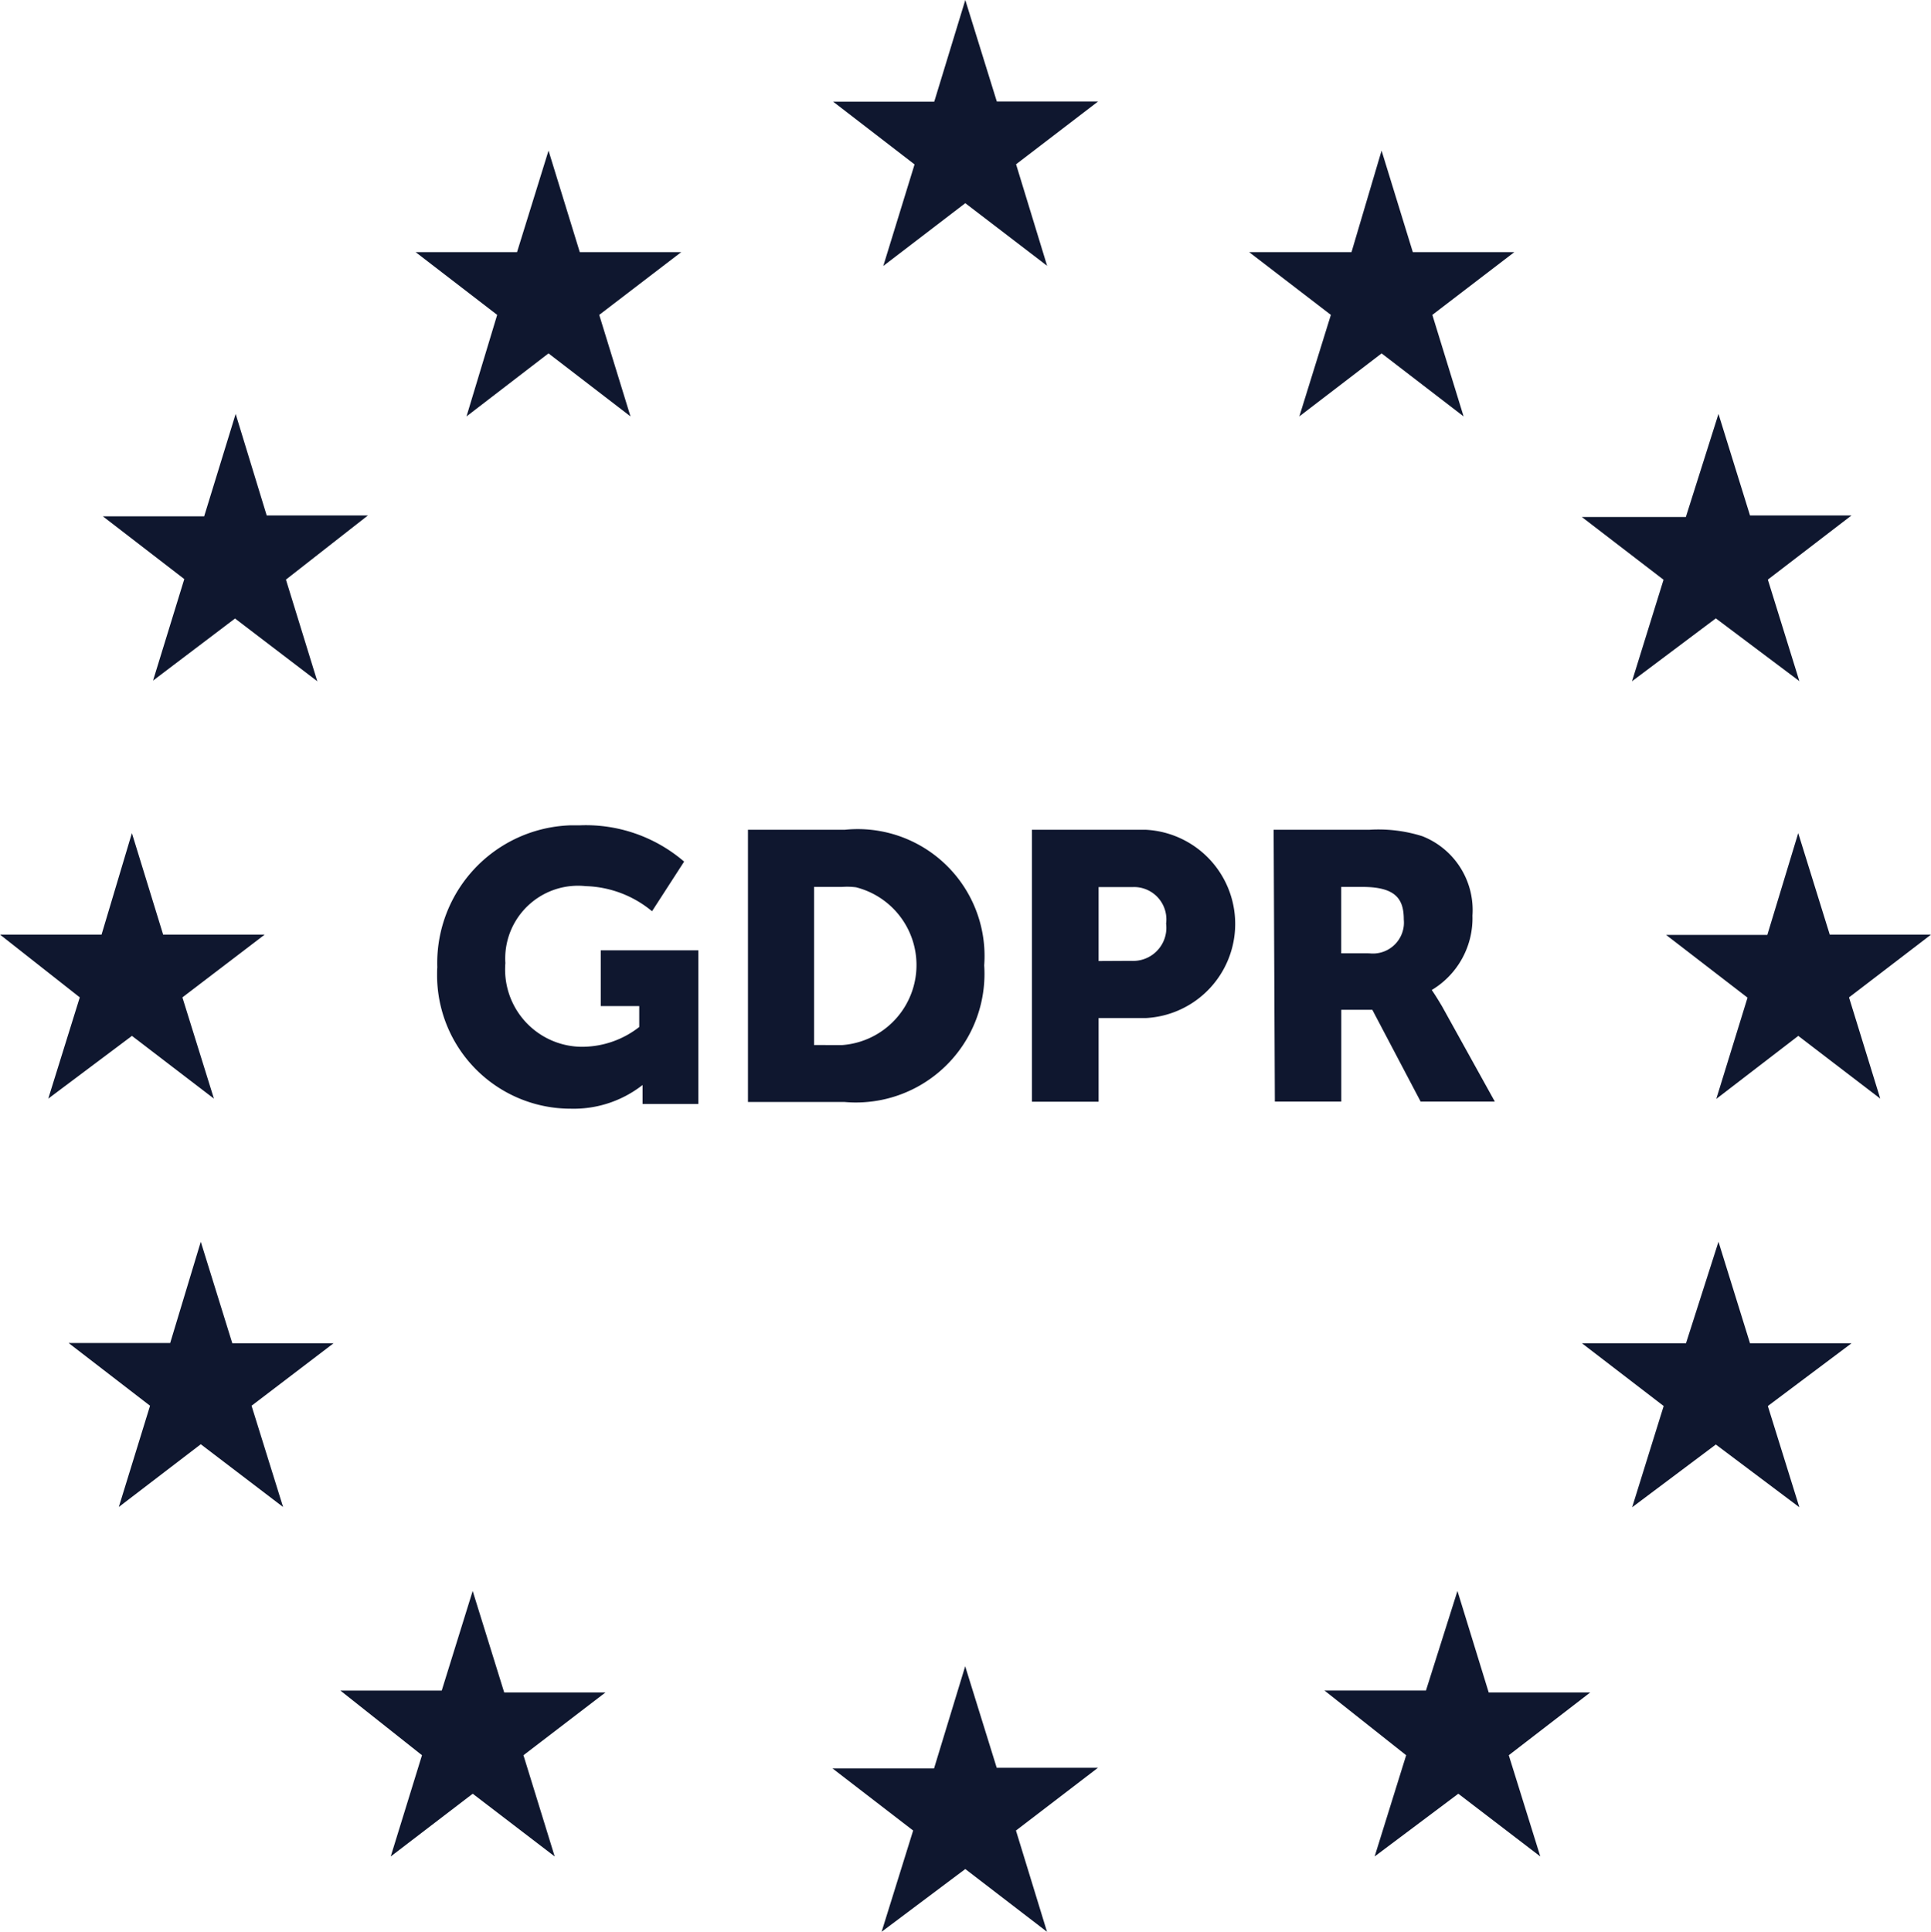 <?xml version="1.0" encoding="UTF-8"?> <svg xmlns="http://www.w3.org/2000/svg" width="55.984" height="56" viewBox="0 0 55.984 56"><g id="Group_4820" data-name="Group 4820" transform="translate(-1048.395 -1042.81)"><path id="Path_2561" data-name="Path 2561" d="M106.1,112.81l.914,2.943h2.935l-2.377,1.819.9,2.943L106.1,118.7l-2.377,1.819.906-2.943-2.361-1.819H105.2Z" transform="translate(970.281 930)" fill="#0f172f"></path><path id="Path_2562" data-name="Path 2562" d="M106.093,172.55l.914,2.943h2.935l-2.377,1.819.9,2.935-2.369-1.819-2.426,1.819.914-2.935-2.337-1.8h2.943Z" transform="translate(970.285 918.563)" fill="#0f172f"></path><path id="Path_2563" data-name="Path 2563" d="M121.025,118.21l.906,2.943h2.943l-2.377,1.819.906,2.943-2.377-1.827-2.385,1.827.914-2.943-2.369-1.819h2.967Z" transform="translate(967.425 928.966)" fill="#0f172f"></path><path id="Path_2564" data-name="Path 2564" d="M133.077,157.33l.914,2.943h2.943l-2.426,1.819.914,2.935L133,163.208l-2.426,1.819.914-2.935-2.369-1.819h3.016Z" transform="translate(965.141 921.477)" fill="#0f172f"></path><path id="Path_2565" data-name="Path 2565" d="M135.967,142.68l.914,2.943h2.935l-2.377,1.819.906,2.935-2.377-1.819-2.377,1.827.906-2.935-2.361-1.819h2.935Z" transform="translate(964.563 924.281)" fill="#0f172f"></path><path id="Path_2566" data-name="Path 2566" d="M76.219,142.68l.906,2.943h2.943l-2.385,1.819.914,2.935-2.377-1.819-2.426,1.819.914-2.935-2.312-1.819h2.943Z" transform="translate(976 924.281)" fill="#0f172f"></path><path id="Path_2567" data-name="Path 2567" d="M78.687,157.33l.914,2.943h2.935l-2.377,1.811.914,2.935L78.687,163.2l-2.377,1.819.906-2.935-2.361-1.819H77.8Z" transform="translate(975.529 921.477)" fill="#0f172f"></path><path id="Path_2568" data-name="Path 2568" d="M133.077,127.65l.914,2.943h2.943l-2.426,1.86.914,2.943L133,133.577,130.57,135.4l.914-2.943-2.369-1.819h3.016Z" transform="translate(965.141 927.159)" fill="#0f172f"></path><path id="Path_2569" data-name="Path 2569" d="M79.933,127.65l.9,2.943h2.935l-2.377,1.86L82.3,135.4l-2.385-1.819-2.377,1.8.906-2.943-2.361-1.819H79.02Z" transform="translate(975.294 927.159)" fill="#0f172f"></path><path id="Path_2570" data-name="Path 2570" d="M123.742,169.85l.906,2.943h2.943l-2.361,1.819.914,2.935-2.377-1.819-2.426,1.819.914-2.935-2.369-1.876h2.943Z" transform="translate(966.908 919.08)" fill="#0f172f"></path><path id="Path_2571" data-name="Path 2571" d="M91.153,118.21l.906,2.943H95l-2.377,1.819.906,2.943-2.377-1.827-2.377,1.827.889-2.943L87.3,121.153H90.24Z" transform="translate(973.145 928.966)" fill="#0f172f"></path><path id="Path_2572" data-name="Path 2572" d="M88.437,169.85l.914,2.943h2.935l-2.377,1.819.906,2.935-2.377-1.819-2.377,1.819.906-2.935L84.6,172.737H87.54Z" transform="translate(973.662 919.08)" fill="#0f172f"></path><path id="Path_2573" data-name="Path 2573" d="M92.189,142.4a4.366,4.366,0,0,1,3.04,1.051l-.93,1.439a3.148,3.148,0,0,0-1.924-.728,2.111,2.111,0,0,0-2.321,1.876,2.176,2.176,0,0,0-.007.356,2.24,2.24,0,0,0,2.046,2.418q.109.009.218.007a2.693,2.693,0,0,0,1.617-.574v-.606H92.812v-1.617h2.83v4.455H94.024v-.55a3.237,3.237,0,0,1-2.078.687,3.872,3.872,0,0,1-3.879-3.866c0-.078,0-.155.006-.233a3.994,3.994,0,0,1,3.869-4.116c.082,0,.164,0,.247,0" transform="translate(973 924.336)" fill="#0f172f"></path><path id="Path_2574" data-name="Path 2574" d="M99.215,142.56h2.806a3.677,3.677,0,0,1,4.043,3.93,3.728,3.728,0,0,1-4.043,3.962H99.215Zm2.725,6.242a2.326,2.326,0,0,0,.41-4.574,1.986,1.986,0,0,0-.41-.011h-.809V148.8Z" transform="translate(970.865 924.304)" fill="#0f172f"></path><path id="Path_2575" data-name="Path 2575" d="M109.4,142.56h3.307a2.733,2.733,0,0,1,0,5.458h-1.375v2.426H109.4Zm2.878,3.8a.962.962,0,0,0,1.017-.9,1.025,1.025,0,0,0-.006-.179.938.938,0,0,0-.808-1.053.925.925,0,0,0-.171-.006h-.978v2.143Z" transform="translate(968.914 924.304)" fill="#0f172f"></path><path id="Path_2576" data-name="Path 2576" d="M118.065,142.558h2.773a4.225,4.225,0,0,1,1.536.186,2.3,2.3,0,0,1,1.455,2.3,2.427,2.427,0,0,1-1.18,2.159s.105.146.3.477l1.528,2.757h-2.151l-1.4-2.66h-.9v2.66H118.1Zm2.773,3.582a.9.9,0,0,0,1-.8.942.942,0,0,0,0-.179c0-.59-.226-.946-1.2-.946h-.614v1.924Z" transform="translate(967.256 924.306)" fill="#0f172f"></path></g></svg> 